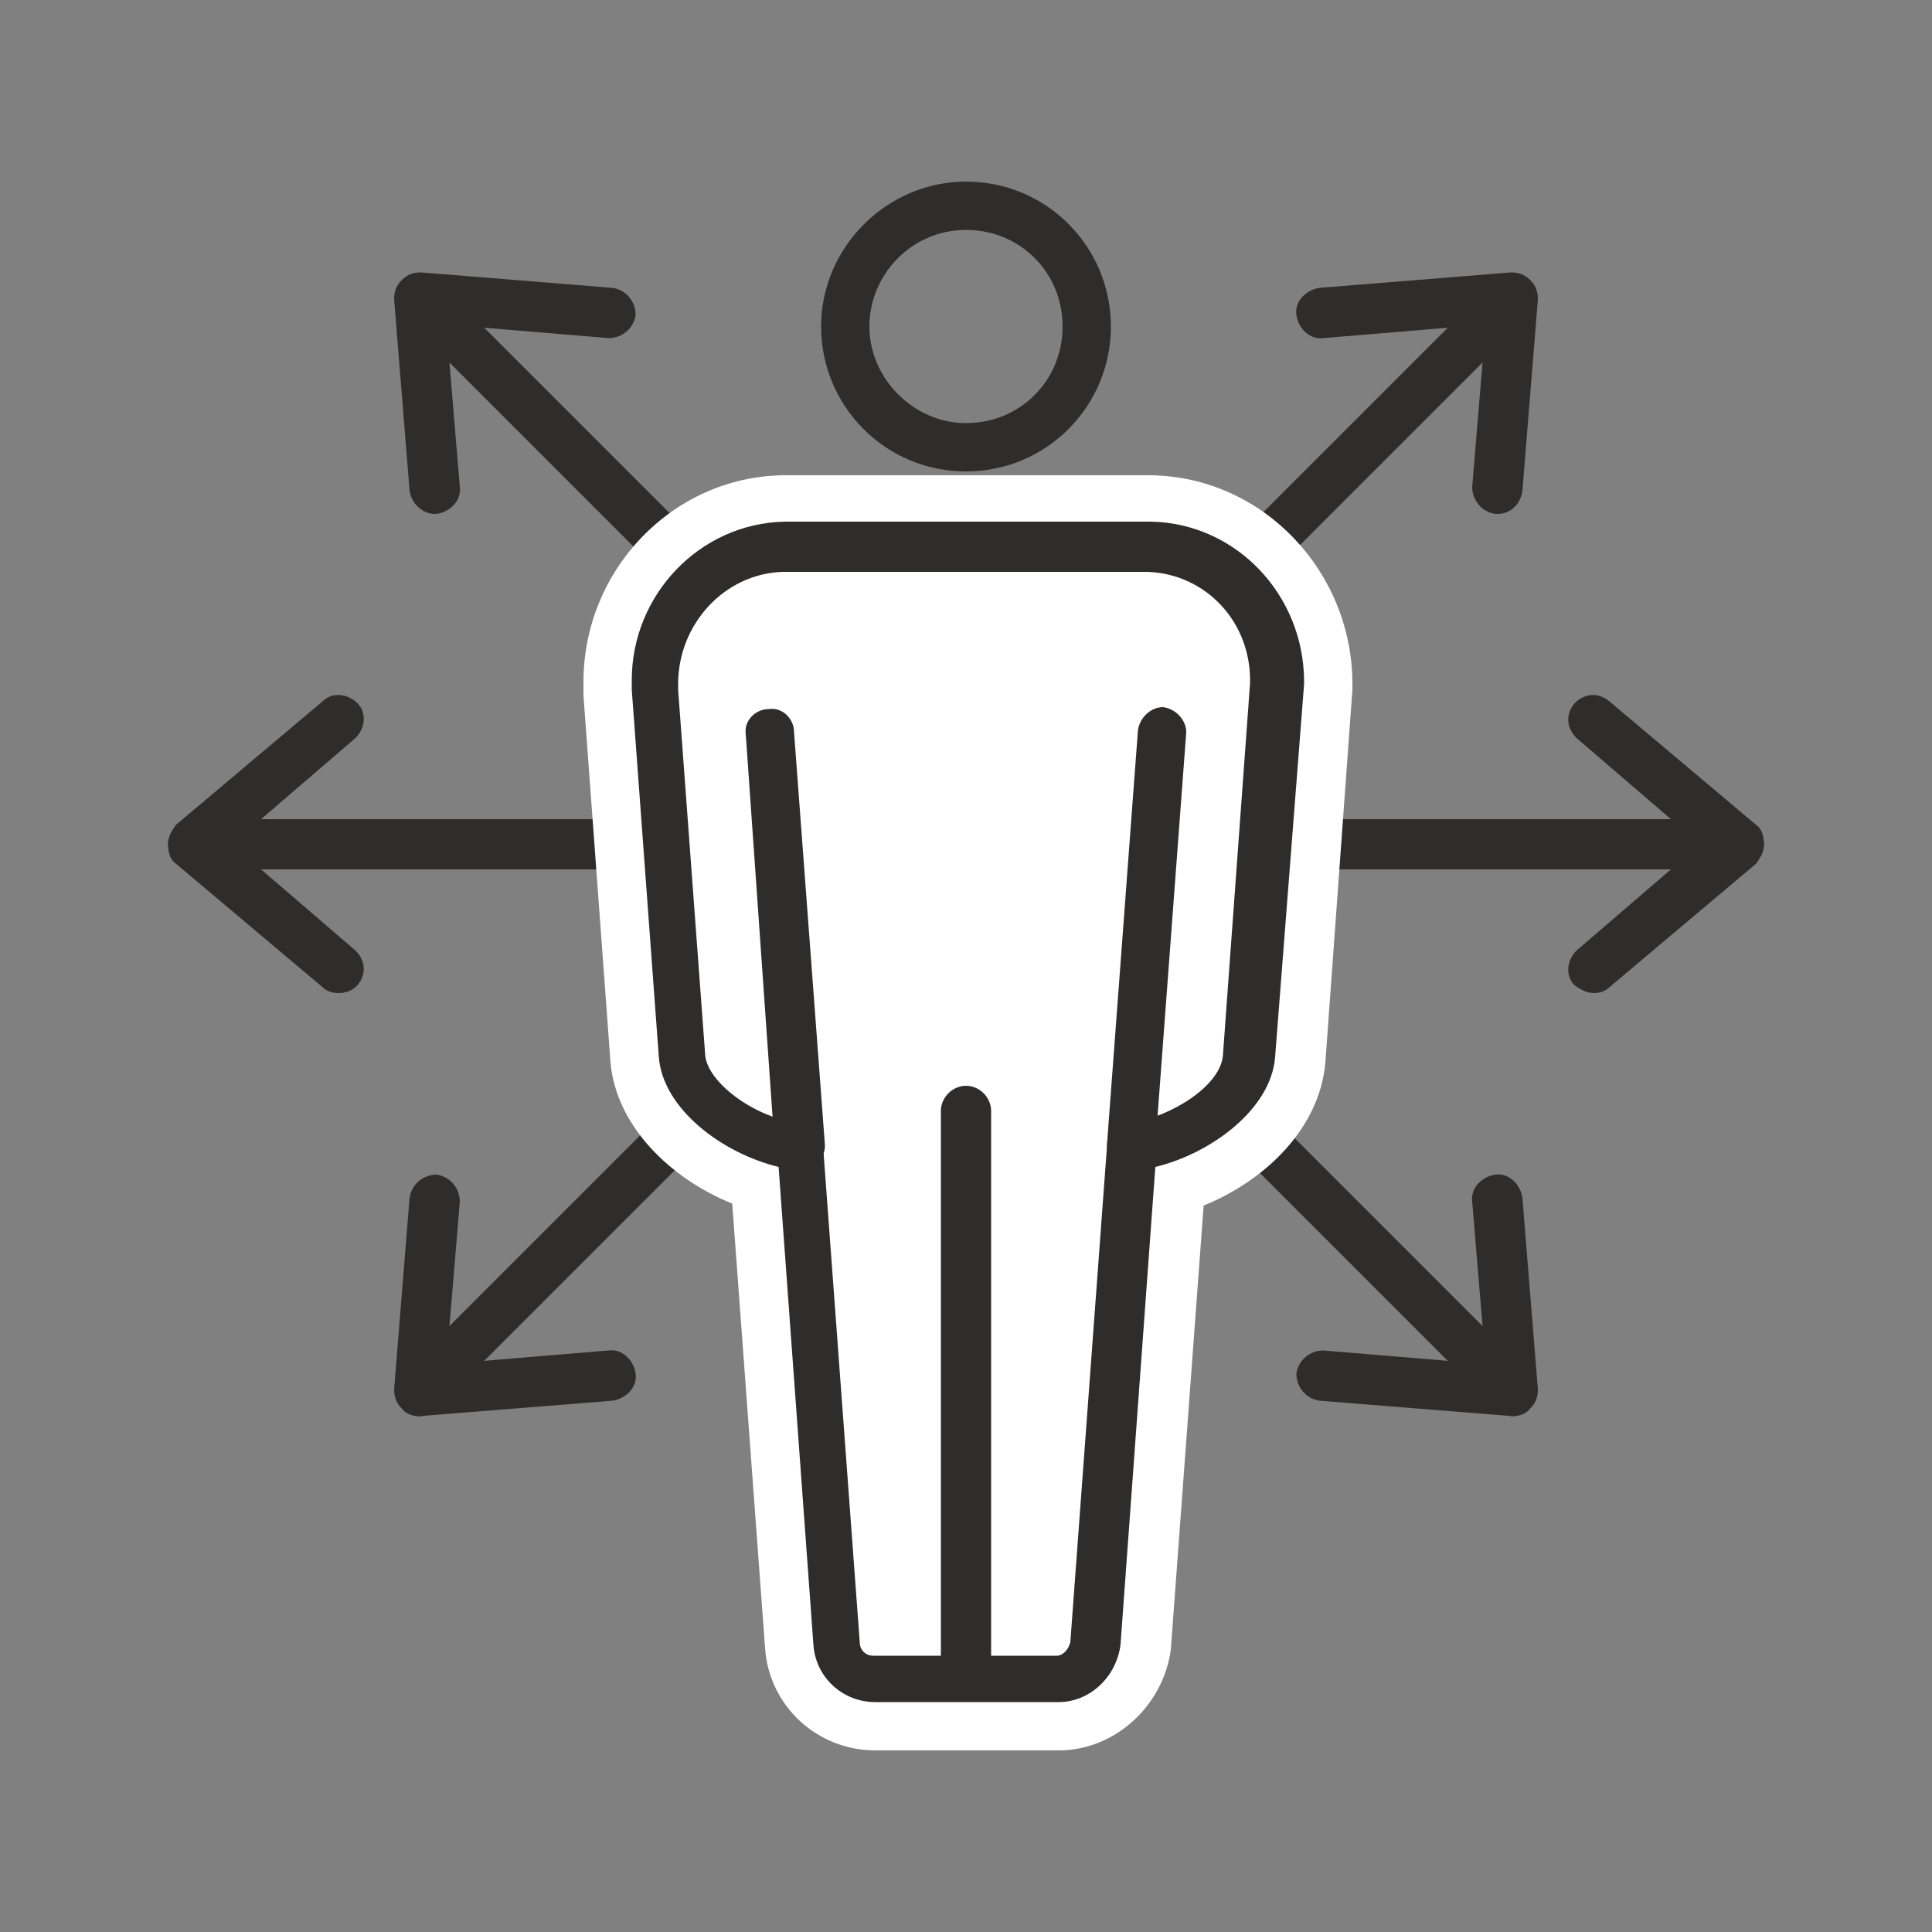 <?xml version="1.0" encoding="utf-8"?>
<!-- Generator: Adobe Illustrator 24.0.3, SVG Export Plug-In . SVG Version: 6.00 Build 0)  -->
<svg version="1.1" id="icons" xmlns="http://www.w3.org/2000/svg" xmlns:xlink="http://www.w3.org/1999/xlink" x="0px" y="0px"
	 viewBox="0 0 100 100" style="enable-background:new 0 0 100 100;" xml:space="preserve">
<rect x="0" y="0" width="100" height="100" fill="#808080" stroke="none"/>
<g>
	<g>
		<g>
			<g>
				<path style="fill:#2E2D2C;" d="M22.5,26.6c-0.6,0-1.2-0.5-1.3-1.2l-0.8-9.9c0-0.4,0.1-0.7,0.4-1c0.3-0.3,0.6-0.4,1-0.4l9.9,0.8
					c0.7,0.1,1.2,0.7,1.2,1.4c-0.1,0.7-0.7,1.2-1.4,1.2l-8.4-0.7l0.7,8.4c0.1,0.7-0.5,1.3-1.2,1.4C22.5,26.6,22.5,26.6,22.5,26.6z"
					/>
			</g>
			<g>
				<path style="fill:#2E2D2C;" d="M78.3,73.3C78.3,73.3,78.2,73.3,78.3,73.3l-10-0.8c-0.7-0.1-1.2-0.7-1.2-1.4
					c0.1-0.7,0.7-1.2,1.4-1.2l8.4,0.7l-0.7-8.4c-0.1-0.7,0.5-1.3,1.2-1.4c0.7-0.1,1.3,0.5,1.4,1.2l0.8,9.9c0,0.4-0.1,0.7-0.4,1
					C79,73.1,78.6,73.3,78.3,73.3z"/>
			</g>
			<g>
				<path style="fill:#2E2D2C;" d="M78.3,73.3c-0.3,0-0.6-0.1-0.9-0.4L20.8,16.3c-0.5-0.5-0.5-1.3,0-1.8c0.5-0.5,1.3-0.5,1.8,0
					l56.6,56.6c0.5,0.5,0.5,1.3,0,1.8C79,73.2,78.6,73.3,78.3,73.3z"/>
			</g>
		</g>
		<g>
			<g>
				<path style="fill:#2E2D2C;" d="M17.5,51.4c-0.3,0-0.6-0.1-0.8-0.3l-7.6-6.4c-0.3-0.2-0.4-0.6-0.4-1c0-0.4,0.2-0.7,0.4-1l7.6-6.4
					c0.5-0.5,1.3-0.4,1.8,0.1c0.5,0.5,0.4,1.3-0.1,1.8l-6.4,5.5l6.4,5.5c0.5,0.5,0.6,1.2,0.1,1.8C18.2,51.3,17.9,51.4,17.5,51.4z"/>
			</g>
			<g>
				<path style="fill:#2E2D2C;" d="M82.5,51.4c-0.4,0-0.7-0.2-1-0.4c-0.5-0.5-0.4-1.3,0.1-1.8l6.4-5.5l-6.4-5.5
					c-0.5-0.5-0.6-1.2-0.1-1.8c0.5-0.5,1.2-0.6,1.8-0.1l7.6,6.4c0.3,0.2,0.4,0.6,0.4,1c0,0.4-0.2,0.7-0.4,1l-7.6,6.4
					C83.1,51.3,82.8,51.4,82.5,51.4z"/>
			</g>
			<g>
				<path style="fill:#2E2D2C;" d="M90,45H10c-0.7,0-1.3-0.6-1.3-1.3s0.6-1.3,1.3-1.3H90c0.7,0,1.3,0.6,1.3,1.3S90.7,45,90,45z"/>
			</g>
		</g>
		<g>
			<g>
				<path style="fill:#2E2D2C;" d="M21.7,73.3c-0.3,0-0.7-0.1-0.9-0.4c-0.3-0.3-0.4-0.6-0.4-1l0.8-9.9c0.1-0.7,0.7-1.2,1.4-1.2
					c0.7,0.1,1.2,0.7,1.2,1.4l-0.7,8.4l8.4-0.7c0.7-0.1,1.3,0.5,1.4,1.2c0.1,0.7-0.5,1.3-1.2,1.4L21.7,73.3
					C21.8,73.3,21.7,73.3,21.7,73.3z"/>
			</g>
			<g>
				<path style="fill:#2E2D2C;" d="M77.5,26.6c0,0-0.1,0-0.1,0c-0.7-0.1-1.2-0.7-1.2-1.4l0.7-8.4l-8.4,0.7c-0.7,0.1-1.3-0.5-1.4-1.2
					c-0.1-0.7,0.5-1.3,1.2-1.4l9.9-0.8c0.4,0,0.7,0.1,1,0.4c0.3,0.3,0.4,0.6,0.4,1l-0.8,9.9C78.7,26.1,78.2,26.6,77.5,26.6z"/>
			</g>
			<g>
				<path style="fill:#2E2D2C;" d="M21.7,73.3c-0.3,0-0.6-0.1-0.9-0.4c-0.5-0.5-0.5-1.3,0-1.8l56.6-56.6c0.5-0.5,1.3-0.5,1.8,0
					c0.5,0.5,0.5,1.3,0,1.8L22.6,72.9C22.3,73.2,22,73.3,21.7,73.3z"/>
			</g>
		</g>
		<g>
			<g>
				<g>
					<g>
						<path style="fill:#2E2D2C;" d="M50,24.4c-4.2,0-7.5-3.4-7.5-7.5s3.4-7.5,7.5-7.5c4.2,0,7.5,3.4,7.5,7.5S54.2,24.4,50,24.4z
							 M50,11.9c-2.8,0-5,2.3-5,5s2.3,5,5,5c2.8,0,5-2.2,5-5S52.8,11.9,50,11.9z"/>
					</g>
				</g>
			</g>
			<g>
				<g>
					<g>
						<path style="fill:#FFFFFF;" d="M66.1,35.3l-1.4,19.3c-0.2,2.3-3.3,4.3-5.8,4.7c-0.1,0-0.2,0-0.3,0L56.7,85
							c-0.1,1-0.9,1.8-1.9,1.8h-9.5c-1,0-1.8-0.8-1.9-1.8l-1.9-25.7c-0.1,0-0.2,0-0.3,0c-2.5-0.4-5.6-2.4-5.8-4.7l-1.4-19
							c0-0.2,0-0.3,0-0.3c0-3.8,3-6.9,6.6-7h19C63.1,28.4,66.1,31.6,66.1,35.3z"/>
						<path style="fill:#FFFFFF;" d="M54.8,90.6h-9.5c-3,0-5.5-2.3-5.7-5.3l-1.7-23c-3.2-1.3-6-4-6.3-7.3l-1.4-19c0-0.3,0-0.5,0-0.7
							c0-5.8,4.6-10.6,10.3-10.7l19.1,0c5.8,0.1,10.4,5,10.4,10.8c0,0.1,0,0.2,0,0.3l-1.4,19.3c-0.3,3.4-3.1,6.1-6.3,7.4l-1.7,23
							C60.2,88.3,57.7,90.6,54.8,90.6z M47,83.1H53l1.8-24c0.1-1.8,1.6-3.3,3.4-3.5c0,0,0.1,0,0.1,0c1.1-0.2,2.3-1,2.6-1.4l1.4-18.9
							c-0.1-1.7-1.4-3.1-3-3.1l-18.9,0c-1.5,0-2.9,1.5-2.9,3.2c0,0,0,0.1,0,0.1L39,54.2c0.3,0.4,1.5,1.3,2.6,1.4l0.1,0
							c1.8,0.2,3.3,1.6,3.4,3.5L47,83.1z M61,54.1L61,54.1L61,54.1z M66.1,35.3L66.1,35.3L66.1,35.3z"/>
					</g>
					<g>
						<path style="fill:#2E2D2C;" d="M54.8,88.1h-9.5c-1.7,0-3.1-1.3-3.2-3l-1.8-24.7c-2.9-0.7-6-3-6.2-5.7l-1.4-19
							c0-0.2,0-0.4,0-0.5c0-4.4,3.5-8.1,7.9-8.2l19,0c4.4,0.1,7.9,3.8,7.9,8.3c0,0,0,0.1,0,0.1L66,54.7c-0.2,2.7-3.3,5-6.2,5.7
							l-1.8,24.7C57.8,86.8,56.4,88.1,54.8,88.1z M59.4,29.6l-18.9,0c-3,0.1-5.4,2.7-5.4,5.8c0,0.1,0,0.2,0,0.3l1.4,18.9
							c0.1,1.4,2.5,3.2,4.7,3.5c0.1,0,0.2,0,0.3,0c0.6,0.1,1.1,0.5,1.1,1.2l1.9,25.7c0,0.4,0.3,0.7,0.7,0.7h9.5
							c0.3,0,0.6-0.3,0.7-0.7l1.9-25.7c0-0.6,0.5-1.1,1.1-1.2c0.1,0,0.2,0,0.2,0c2-0.3,4.6-1.9,4.7-3.5l1.4-19.2
							C64.8,32.2,62.4,29.7,59.4,29.6z M66.1,35.3L66.1,35.3L66.1,35.3z"/>
					</g>
				</g>
			</g>
		</g>
		<g>
			<path style="fill:#2E2D2C;" d="M50,87.3c-0.7,0-1.3-0.6-1.3-1.3V57.5c0-0.7,0.6-1.3,1.3-1.3s1.3,0.6,1.3,1.3v28.5
				C51.3,86.8,50.7,87.3,50,87.3z"/>
		</g>
		<g>
			<path style="fill:#2E2D2C;" d="M41.4,60.6c-0.7,0-1.2-0.5-1.3-1.2L38.6,38c-0.1-0.7,0.5-1.3,1.2-1.3c0.7-0.1,1.3,0.5,1.3,1.2
				l1.6,21.4C42.7,59.9,42.2,60.5,41.4,60.6C41.5,60.6,41.4,60.6,41.4,60.6z"/>
		</g>
		<g>
			<path style="fill:#2E2D2C;" d="M58.6,60.6C58.6,60.6,58.5,60.6,58.6,60.6c-0.8-0.1-1.3-0.7-1.3-1.4l1.6-21.4
				c0.1-0.7,0.7-1.2,1.3-1.2c0.7,0.1,1.2,0.7,1.2,1.3l-1.6,21.4C59.8,60.1,59.2,60.6,58.6,60.6z"/>
		</g>
	</g>
</g>
</svg>
